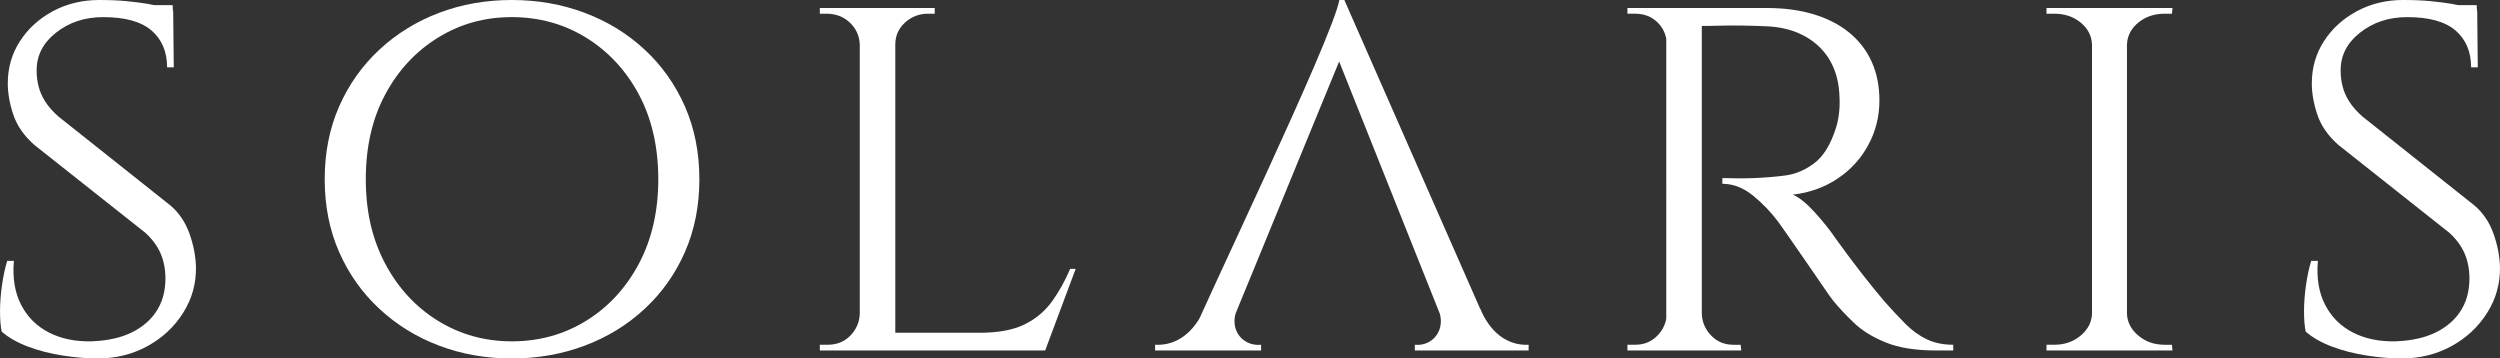<svg viewBox="0 0 1551.02 222.39" xmlns="http://www.w3.org/2000/svg" id="Capa_2"><rect x="0" y="0" width="1551.02" height="222.39" fill="#333333" stroke="none"/><g id="Capa_1-2"><path fill="#fff" d="M61.64,0c6.43,0,12.05.24,16.88.71,4.82.48,9.01,1.01,12.57,1.59,3.56.59,6.65,1.3,9.3,2.12,2.64.83,4.99,1.59,7.06,2.3l.35,35.06h-4.13c0-9.68-3.22-17.29-9.64-22.84-6.43-5.54-16.42-8.32-29.96-8.32-11.48,0-21.3,3.25-29.44,9.74-8.15,6.5-12.11,14.46-11.88,23.9,0,3.07.4,6.2,1.2,9.38.8,3.19,2.18,6.32,4.13,9.38,1.95,3.07,4.65,6.14,8.09,9.21l69.56,55.24c5.28,4.49,9.18,10.22,11.71,17.18,2.52,6.97,3.9,13.87,4.13,20.72.23,10.39-2.41,19.95-7.92,28.68-5.51,8.74-12.91,15.64-22.21,20.72s-19.57,7.61-30.82,7.61c-6.66,0-13.83-.59-21.52-1.77-7.69-1.18-14.87-3.01-21.52-5.49-6.66-2.48-12.17-5.6-16.53-9.38-.69-3.3-1.03-7.49-1.03-12.57s.4-10.45,1.2-16.11c.8-5.67,1.89-10.74,3.27-15.23h4.13c-.92,10.62.57,19.71,4.48,27.27,3.9,7.56,9.64,13.28,17.22,17.17,7.58,3.9,16.41,5.73,26.51,5.49,14.23-.47,25.43-4.19,33.58-11.16,8.15-6.96,12.23-16.23,12.23-27.8,0-5.67-.98-10.8-2.93-15.4-1.95-4.6-5.11-8.91-9.47-12.93L21.35,89.95c-6.43-5.67-10.79-11.92-13.08-18.77-2.3-6.85-3.44-13.34-3.44-19.48,0-9.68,2.52-18.41,7.58-26.21,5.05-7.79,11.88-13.99,20.49-18.59C41.49,2.3,51.08,0,61.64,0ZM107.1,3.19l.34,6.37h-24.45V3.19h24.11Z"></path><path fill="#fff" d="M317.5,0c16.07,0,31.16,2.66,45.28,7.97,14.12,5.31,26.52,12.92,37.19,22.84,10.68,9.91,18.99,21.66,24.97,35.24,5.97,13.58,8.95,28.63,8.95,45.15s-2.99,31.58-8.95,45.15c-5.97,13.58-14.29,25.32-24.97,35.24-10.67,9.92-23.07,17.53-37.19,22.84-14.12,5.31-29.22,7.97-45.28,7.97s-31.11-2.66-45.11-7.97c-14.01-5.31-26.34-12.92-37.02-22.84-10.67-9.91-19-21.66-24.97-35.24-5.97-13.57-8.95-28.62-8.95-45.15s2.98-31.57,8.95-45.15c5.97-13.57,14.29-25.32,24.97-35.24,10.68-9.92,23.01-17.53,37.02-22.84,14-5.31,29.04-7.97,45.11-7.97ZM317.5,211.77c16.99,0,32.37-4.25,46.14-12.75,13.78-8.5,24.68-20.3,32.72-35.41,8.03-15.11,12.05-32.58,12.05-52.41s-4.02-37.59-12.05-52.59c-8.04-14.99-18.94-26.73-32.72-35.24-13.77-8.5-29.16-12.75-46.14-12.75s-32.03,4.25-45.8,12.75c-13.77,8.5-24.68,20.25-32.71,35.24-8.04,15-12.05,32.52-12.05,52.59s4.02,37.3,12.05,52.41c8.03,15.11,18.94,26.91,32.71,35.41,13.78,8.5,29.04,12.75,45.8,12.75Z"></path><path fill="#fff" d="M534.1,27.62h-.69c-.23-5.43-2.3-9.97-6.2-13.63-3.91-3.66-8.73-5.49-14.46-5.49h-4.13v-3.54h25.48v22.66ZM534.1,194.77l4.48,22.66h-29.96v-3.54h4.82c5.74,0,10.44-1.89,14.12-5.67,3.67-3.77,5.62-8.26,5.85-13.46h.69ZM555.45,4.96v212.47h-22.04V4.96h22.04ZM554.42,27.62V4.96h25.48v3.54h-4.13c-5.51,0-10.28,1.83-14.29,5.49-4.02,3.66-6.03,8.21-6.03,13.63h-1.03ZM648.09,206.45l-.69,10.98h-92.63v-10.98h93.32ZM667.37,166.79l-18.94,50.64h-52.34l11.71-10.98c11.48,0,20.72-1.71,27.72-5.13,7-3.42,12.68-8.15,17.05-14.17,4.36-6.02,8.15-12.8,11.36-20.36h3.44Z"></path><path fill="#fff" d="M767.58,191.58c-5.5,12.68,3.15,23.45,14.81,22.31v3.54h-65.77v-3.54c13.92.7,24.4-8.17,30.65-22.31h20.32ZM834.04,0l2.41,24.44-78.86,191.93h-21.69c10.82-27.05,90.47-191.75,95.05-216.37h3.1ZM834.04,0l94.7,215.31h-27.21l-73.35-183.79,5.85-31.52ZM892.24,191.58h26.17c5.73,14.04,16.41,23.01,29.96,22.31v3.54h-70.59v-3.54c11.43,1.12,19.9-9.83,14.46-22.31Z"></path><path fill="#fff" d="M1034.81,27.27h-.69c-.23-5.43-2.18-9.92-5.85-13.46-3.68-3.54-8.27-5.31-13.78-5.31h-4.82v-3.54h29.27l-4.13,22.31ZM1034.81,194.77l4.13,22.66h-29.27v-3.54h4.82c5.51,0,10.1-1.89,13.78-5.67,3.67-3.77,5.62-8.26,5.85-13.46h.69ZM1055.81,4.96v212.47h-22.04V4.96h22.04ZM1054.78,194.77h1.03c.23,5.2,2.18,9.68,5.86,13.46,3.67,3.78,8.26,5.67,13.78,5.67h4.48l.35,3.54h-29.62l4.13-22.66ZM1096.1,4.96c10.79,0,20.49,1.3,29.1,3.9,8.6,2.6,15.95,6.37,22.03,11.33,6.09,4.96,10.73,10.98,13.95,18.06,3.21,7.08,4.82,15.11,4.82,24.08,0,9.92-2.3,19.12-6.89,27.62-4.59,8.5-10.97,15.47-19.1,20.89-8.16,5.43-17.4,8.74-27.73,9.92,3.9,1.65,8.44,5.31,13.61,10.98,5.16,5.67,9.58,11.21,13.25,16.64,5.97,8.27,11.31,15.4,16.02,21.42,4.7,6.02,9.35,11.75,13.94,17.17,4.83,5.43,9.24,10.16,13.26,14.17,4.01,4.02,8.38,7.14,13.08,9.38,4.7,2.25,10.16,3.37,16.36,3.37v3.54h-10.68c-12.63,0-23.01-1.65-31.16-4.96-8.16-3.3-14.76-7.38-19.8-12.22-5.05-4.84-9.42-9.5-13.08-13.99-.92-1.18-3.04-4.19-6.37-9.03-3.33-4.84-6.94-10.09-10.84-15.76-3.91-5.67-7.47-10.8-10.68-15.4-3.22-4.6-5.16-7.38-5.85-8.32-4.6-6.14-9.87-11.63-15.84-16.47-5.97-4.84-12.28-7.26-18.94-7.26v-3.54c7.34.24,13.89.24,19.63,0,6.43-.23,12.86-.76,19.29-1.59,6.42-.83,12.45-3.37,18.08-7.61,5.62-4.25,10.04-11.33,13.25-21.25.91-2.59,1.61-5.67,2.07-9.21.46-3.54.57-7.2.35-10.98-.23-6.6-1.44-12.51-3.62-17.7-2.18-5.19-5.28-9.68-9.3-13.46-4.02-3.77-8.78-6.73-14.29-8.85-5.52-2.12-11.71-3.3-18.6-3.54-10.79-.47-20.21-.59-28.24-.36-8.04.24-12.05.24-12.05,0s-.29-1.24-.86-3.01c-.57-1.77-1.44-4.43-2.58-7.97h44.42Z"></path><path fill="#fff" d="M1298.93,27.62h-1.03c-.23-5.43-2.58-9.97-7.06-13.63-4.48-3.66-9.93-5.49-16.36-5.49h-4.82v-3.54h29.27v22.66ZM1298.93,194.77v22.66h-29.27v-3.54h4.82c6.43,0,11.88-1.89,16.36-5.67,4.48-3.77,6.83-8.26,7.06-13.46h1.03ZM1319.59,4.96v212.47h-21.69V4.96h21.69ZM1318.56,27.62V4.96h29.27l-.34,3.54h-4.48c-6.43,0-11.88,1.83-16.36,5.49-4.48,3.66-6.83,8.21-7.06,13.63h-1.03ZM1318.56,194.77h1.03c.23,5.2,2.59,9.68,7.06,13.46,4.48,3.78,9.93,5.67,16.36,5.67h4.48l.34,3.54h-29.27v-22.66Z"></path><path fill="#fff" d="M1491.08,0c6.43,0,12.05.24,16.87.71,4.82.48,9.01,1.01,12.57,1.59,3.56.59,6.65,1.3,9.3,2.12,2.64.83,4.99,1.59,7.06,2.3l.35,35.06h-4.13c0-9.68-3.22-17.29-9.64-22.84-6.43-5.54-16.42-8.32-29.96-8.32-11.48,0-21.3,3.25-29.45,9.74-8.15,6.5-12.11,14.46-11.88,23.9,0,3.07.4,6.2,1.21,9.38.8,3.19,2.18,6.32,4.13,9.38,1.95,3.07,4.65,6.14,8.09,9.21l69.56,55.24c5.28,4.49,9.18,10.22,11.71,17.18,2.52,6.97,3.9,13.87,4.13,20.72.22,10.39-2.41,19.95-7.92,28.68-5.51,8.74-12.91,15.64-22.21,20.72-9.3,5.07-19.58,7.61-30.82,7.61-6.66,0-13.84-.59-21.52-1.77-7.69-1.18-14.87-3.01-21.53-5.49-6.66-2.48-12.17-5.6-16.53-9.38-.69-3.3-1.03-7.49-1.03-12.57s.4-10.45,1.2-16.11c.8-5.67,1.89-10.74,3.27-15.23h4.13c-.92,10.62.57,19.71,4.48,27.27,3.9,7.56,9.64,13.28,17.22,17.17,7.57,3.9,16.41,5.73,26.51,5.49,14.23-.47,25.42-4.19,33.58-11.16,8.15-6.96,12.23-16.23,12.23-27.8,0-5.67-.98-10.8-2.93-15.4-1.96-4.6-5.11-8.91-9.47-12.93l-68.87-54.53c-6.43-5.67-10.79-11.92-13.08-18.77-2.3-6.85-3.44-13.34-3.44-19.48,0-9.68,2.52-18.41,7.57-26.21,5.05-7.79,11.88-13.99,20.49-18.59,8.61-4.6,18.19-6.91,28.75-6.91ZM1536.54,3.19l.35,6.37h-24.45V3.19h24.1Z"></path></g></svg>